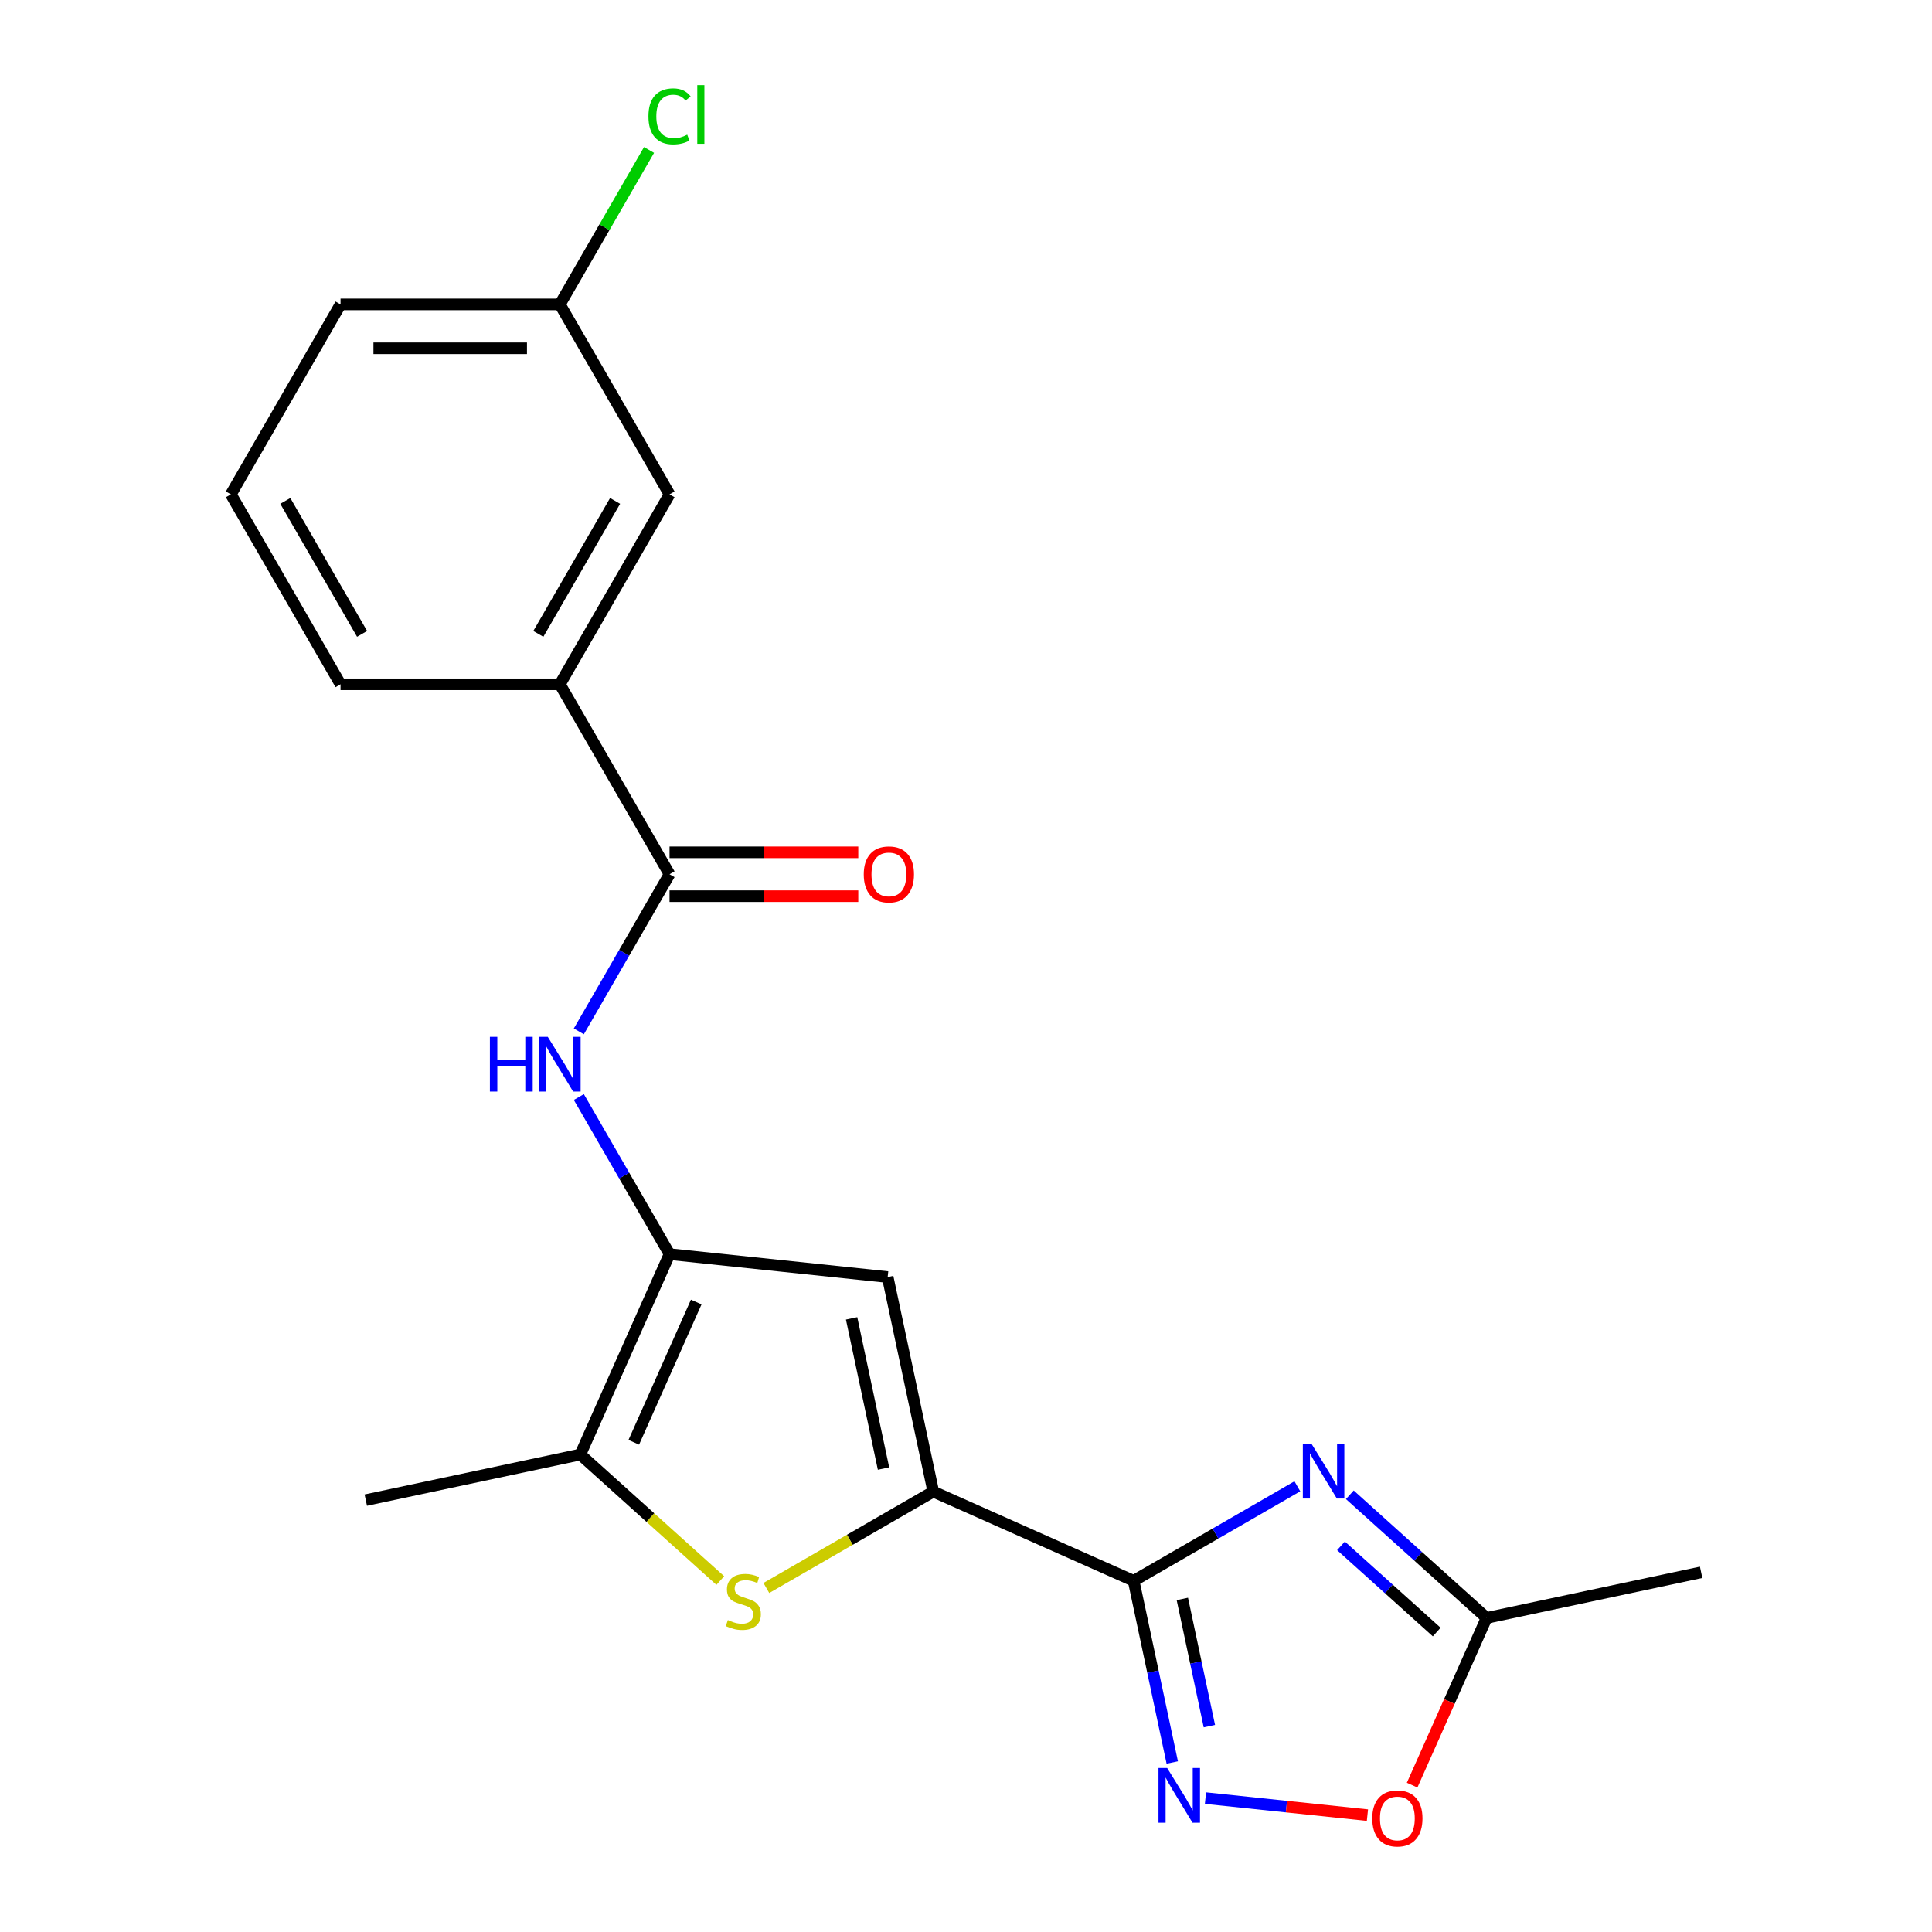 <?xml version='1.0' encoding='iso-8859-1'?>
<svg version='1.1' baseProfile='full'
              xmlns='http://www.w3.org/2000/svg'
                      xmlns:rdkit='http://www.rdkit.org/xml'
                      xmlns:xlink='http://www.w3.org/1999/xlink'
                  xml:space='preserve'
width='1000px' height='1000px' viewBox='0 0 1000 1000'>
<!-- END OF HEADER -->
<rect style='opacity:1.0;fill:#FFFFFF;stroke:none' width='1000' height='1000' x='0' y='0'> </rect>
<path class='bond-0' d='M 586.771,818.227 L 483.06,772.052' style='fill:none;fill-rule:evenodd;stroke:#000000;stroke-width:6px;stroke-linecap:butt;stroke-linejoin:miter;stroke-opacity:1' />
<path class='bond-1' d='M 586.771,818.227 L 629.14,793.765' style='fill:none;fill-rule:evenodd;stroke:#000000;stroke-width:6px;stroke-linecap:butt;stroke-linejoin:miter;stroke-opacity:1' />
<path class='bond-1' d='M 629.14,793.765 L 671.509,769.304' style='fill:none;fill-rule:evenodd;stroke:#0000FF;stroke-width:6px;stroke-linecap:butt;stroke-linejoin:miter;stroke-opacity:1' />
<path class='bond-5' d='M 586.771,818.227 L 596.766,865.251' style='fill:none;fill-rule:evenodd;stroke:#000000;stroke-width:6px;stroke-linecap:butt;stroke-linejoin:miter;stroke-opacity:1' />
<path class='bond-5' d='M 596.766,865.251 L 606.762,912.274' style='fill:none;fill-rule:evenodd;stroke:#0000FF;stroke-width:6px;stroke-linecap:butt;stroke-linejoin:miter;stroke-opacity:1' />
<path class='bond-5' d='M 611.979,827.614 L 618.975,860.53' style='fill:none;fill-rule:evenodd;stroke:#000000;stroke-width:6px;stroke-linecap:butt;stroke-linejoin:miter;stroke-opacity:1' />
<path class='bond-5' d='M 618.975,860.53 L 625.972,893.446' style='fill:none;fill-rule:evenodd;stroke:#0000FF;stroke-width:6px;stroke-linecap:butt;stroke-linejoin:miter;stroke-opacity:1' />
<path class='bond-3' d='M 483.06,772.052 L 439.861,796.993' style='fill:none;fill-rule:evenodd;stroke:#000000;stroke-width:6px;stroke-linecap:butt;stroke-linejoin:miter;stroke-opacity:1' />
<path class='bond-3' d='M 439.861,796.993 L 396.662,821.934' style='fill:none;fill-rule:evenodd;stroke:#CCCC00;stroke-width:6px;stroke-linecap:butt;stroke-linejoin:miter;stroke-opacity:1' />
<path class='bond-4' d='M 483.06,772.052 L 459.457,661.007' style='fill:none;fill-rule:evenodd;stroke:#000000;stroke-width:6px;stroke-linecap:butt;stroke-linejoin:miter;stroke-opacity:1' />
<path class='bond-4' d='M 457.311,760.116 L 440.788,682.384' style='fill:none;fill-rule:evenodd;stroke:#000000;stroke-width:6px;stroke-linecap:butt;stroke-linejoin:miter;stroke-opacity:1' />
<path class='bond-9' d='M 698.666,773.69 L 734.06,805.559' style='fill:none;fill-rule:evenodd;stroke:#0000FF;stroke-width:6px;stroke-linecap:butt;stroke-linejoin:miter;stroke-opacity:1' />
<path class='bond-9' d='M 734.06,805.559 L 769.454,837.428' style='fill:none;fill-rule:evenodd;stroke:#000000;stroke-width:6px;stroke-linecap:butt;stroke-linejoin:miter;stroke-opacity:1' />
<path class='bond-9' d='M 694.091,800.124 L 718.867,822.432' style='fill:none;fill-rule:evenodd;stroke:#0000FF;stroke-width:6px;stroke-linecap:butt;stroke-linejoin:miter;stroke-opacity:1' />
<path class='bond-9' d='M 718.867,822.432 L 743.643,844.74' style='fill:none;fill-rule:evenodd;stroke:#000000;stroke-width:6px;stroke-linecap:butt;stroke-linejoin:miter;stroke-opacity:1' />
<path class='bond-2' d='M 346.553,649.14 L 459.457,661.007' style='fill:none;fill-rule:evenodd;stroke:#000000;stroke-width:6px;stroke-linecap:butt;stroke-linejoin:miter;stroke-opacity:1' />
<path class='bond-7' d='M 346.553,649.14 L 323.078,608.481' style='fill:none;fill-rule:evenodd;stroke:#000000;stroke-width:6px;stroke-linecap:butt;stroke-linejoin:miter;stroke-opacity:1' />
<path class='bond-7' d='M 323.078,608.481 L 299.604,567.822' style='fill:none;fill-rule:evenodd;stroke:#0000FF;stroke-width:6px;stroke-linecap:butt;stroke-linejoin:miter;stroke-opacity:1' />
<path class='bond-22' d='M 346.553,649.14 L 300.378,752.851' style='fill:none;fill-rule:evenodd;stroke:#000000;stroke-width:6px;stroke-linecap:butt;stroke-linejoin:miter;stroke-opacity:1' />
<path class='bond-22' d='M 360.369,673.932 L 328.046,746.53' style='fill:none;fill-rule:evenodd;stroke:#000000;stroke-width:6px;stroke-linecap:butt;stroke-linejoin:miter;stroke-opacity:1' />
<path class='bond-6' d='M 372.826,818.084 L 336.602,785.468' style='fill:none;fill-rule:evenodd;stroke:#CCCC00;stroke-width:6px;stroke-linecap:butt;stroke-linejoin:miter;stroke-opacity:1' />
<path class='bond-6' d='M 336.602,785.468 L 300.378,752.851' style='fill:none;fill-rule:evenodd;stroke:#000000;stroke-width:6px;stroke-linecap:butt;stroke-linejoin:miter;stroke-opacity:1' />
<path class='bond-10' d='M 623.953,930.699 L 665.867,935.105' style='fill:none;fill-rule:evenodd;stroke:#0000FF;stroke-width:6px;stroke-linecap:butt;stroke-linejoin:miter;stroke-opacity:1' />
<path class='bond-10' d='M 665.867,935.105 L 707.782,939.51' style='fill:none;fill-rule:evenodd;stroke:#FF0000;stroke-width:6px;stroke-linecap:butt;stroke-linejoin:miter;stroke-opacity:1' />
<path class='bond-16' d='M 300.378,752.851 L 189.333,776.455' style='fill:none;fill-rule:evenodd;stroke:#000000;stroke-width:6px;stroke-linecap:butt;stroke-linejoin:miter;stroke-opacity:1' />
<path class='bond-8' d='M 299.604,533.826 L 323.078,493.167' style='fill:none;fill-rule:evenodd;stroke:#0000FF;stroke-width:6px;stroke-linecap:butt;stroke-linejoin:miter;stroke-opacity:1' />
<path class='bond-8' d='M 323.078,493.167 L 346.553,452.508' style='fill:none;fill-rule:evenodd;stroke:#000000;stroke-width:6px;stroke-linecap:butt;stroke-linejoin:miter;stroke-opacity:1' />
<path class='bond-11' d='M 346.553,452.508 L 289.79,354.191' style='fill:none;fill-rule:evenodd;stroke:#000000;stroke-width:6px;stroke-linecap:butt;stroke-linejoin:miter;stroke-opacity:1' />
<path class='bond-12' d='M 346.553,463.86 L 395.397,463.86' style='fill:none;fill-rule:evenodd;stroke:#000000;stroke-width:6px;stroke-linecap:butt;stroke-linejoin:miter;stroke-opacity:1' />
<path class='bond-12' d='M 395.397,463.86 L 444.241,463.86' style='fill:none;fill-rule:evenodd;stroke:#FF0000;stroke-width:6px;stroke-linecap:butt;stroke-linejoin:miter;stroke-opacity:1' />
<path class='bond-12' d='M 346.553,441.155 L 395.397,441.155' style='fill:none;fill-rule:evenodd;stroke:#000000;stroke-width:6px;stroke-linecap:butt;stroke-linejoin:miter;stroke-opacity:1' />
<path class='bond-12' d='M 395.397,441.155 L 444.241,441.155' style='fill:none;fill-rule:evenodd;stroke:#FF0000;stroke-width:6px;stroke-linecap:butt;stroke-linejoin:miter;stroke-opacity:1' />
<path class='bond-18' d='M 769.454,837.428 L 880.499,813.825' style='fill:none;fill-rule:evenodd;stroke:#000000;stroke-width:6px;stroke-linecap:butt;stroke-linejoin:miter;stroke-opacity:1' />
<path class='bond-21' d='M 769.454,837.428 L 750.186,880.704' style='fill:none;fill-rule:evenodd;stroke:#000000;stroke-width:6px;stroke-linecap:butt;stroke-linejoin:miter;stroke-opacity:1' />
<path class='bond-21' d='M 750.186,880.704 L 730.918,923.981' style='fill:none;fill-rule:evenodd;stroke:#FF0000;stroke-width:6px;stroke-linecap:butt;stroke-linejoin:miter;stroke-opacity:1' />
<path class='bond-13' d='M 289.79,354.191 L 346.553,255.875' style='fill:none;fill-rule:evenodd;stroke:#000000;stroke-width:6px;stroke-linecap:butt;stroke-linejoin:miter;stroke-opacity:1' />
<path class='bond-13' d='M 278.641,328.091 L 318.375,259.27' style='fill:none;fill-rule:evenodd;stroke:#000000;stroke-width:6px;stroke-linecap:butt;stroke-linejoin:miter;stroke-opacity:1' />
<path class='bond-17' d='M 289.79,354.191 L 176.264,354.191' style='fill:none;fill-rule:evenodd;stroke:#000000;stroke-width:6px;stroke-linecap:butt;stroke-linejoin:miter;stroke-opacity:1' />
<path class='bond-14' d='M 346.553,255.875 L 289.79,157.559' style='fill:none;fill-rule:evenodd;stroke:#000000;stroke-width:6px;stroke-linecap:butt;stroke-linejoin:miter;stroke-opacity:1' />
<path class='bond-15' d='M 289.79,157.559 L 312.866,117.59' style='fill:none;fill-rule:evenodd;stroke:#000000;stroke-width:6px;stroke-linecap:butt;stroke-linejoin:miter;stroke-opacity:1' />
<path class='bond-15' d='M 312.866,117.59 L 335.942,77.621' style='fill:none;fill-rule:evenodd;stroke:#00CC00;stroke-width:6px;stroke-linecap:butt;stroke-linejoin:miter;stroke-opacity:1' />
<path class='bond-23' d='M 289.79,157.559 L 176.264,157.559' style='fill:none;fill-rule:evenodd;stroke:#000000;stroke-width:6px;stroke-linecap:butt;stroke-linejoin:miter;stroke-opacity:1' />
<path class='bond-23' d='M 272.761,180.264 L 193.293,180.264' style='fill:none;fill-rule:evenodd;stroke:#000000;stroke-width:6px;stroke-linecap:butt;stroke-linejoin:miter;stroke-opacity:1' />
<path class='bond-19' d='M 176.264,354.191 L 119.501,255.875' style='fill:none;fill-rule:evenodd;stroke:#000000;stroke-width:6px;stroke-linecap:butt;stroke-linejoin:miter;stroke-opacity:1' />
<path class='bond-19' d='M 187.413,328.091 L 147.679,259.27' style='fill:none;fill-rule:evenodd;stroke:#000000;stroke-width:6px;stroke-linecap:butt;stroke-linejoin:miter;stroke-opacity:1' />
<path class='bond-20' d='M 119.501,255.875 L 176.264,157.559' style='fill:none;fill-rule:evenodd;stroke:#000000;stroke-width:6px;stroke-linecap:butt;stroke-linejoin:miter;stroke-opacity:1' />
<path  class='atom-2' d='M 678.828 747.304
L 688.108 762.304
Q 689.028 763.784, 690.508 766.464
Q 691.988 769.144, 692.068 769.304
L 692.068 747.304
L 695.828 747.304
L 695.828 775.624
L 691.948 775.624
L 681.988 759.224
Q 680.828 757.304, 679.588 755.104
Q 678.388 752.904, 678.028 752.224
L 678.028 775.624
L 674.348 775.624
L 674.348 747.304
L 678.828 747.304
' fill='#0000FF'/>
<path  class='atom-4' d='M 376.744 838.535
Q 377.064 838.655, 378.384 839.215
Q 379.704 839.775, 381.144 840.135
Q 382.624 840.455, 384.064 840.455
Q 386.744 840.455, 388.304 839.175
Q 389.864 837.855, 389.864 835.575
Q 389.864 834.015, 389.064 833.055
Q 388.304 832.095, 387.104 831.575
Q 385.904 831.055, 383.904 830.455
Q 381.384 829.695, 379.864 828.975
Q 378.384 828.255, 377.304 826.735
Q 376.264 825.215, 376.264 822.655
Q 376.264 819.095, 378.664 816.895
Q 381.104 814.695, 385.904 814.695
Q 389.184 814.695, 392.904 816.255
L 391.984 819.335
Q 388.584 817.935, 386.024 817.935
Q 383.264 817.935, 381.744 819.095
Q 380.224 820.215, 380.264 822.175
Q 380.264 823.695, 381.024 824.615
Q 381.824 825.535, 382.944 826.055
Q 384.104 826.575, 386.024 827.175
Q 388.584 827.975, 390.104 828.775
Q 391.624 829.575, 392.704 831.215
Q 393.824 832.815, 393.824 835.575
Q 393.824 839.495, 391.184 841.615
Q 388.584 843.695, 384.224 843.695
Q 381.704 843.695, 379.784 843.135
Q 377.904 842.615, 375.664 841.695
L 376.744 838.535
' fill='#CCCC00'/>
<path  class='atom-6' d='M 604.115 915.112
L 613.395 930.112
Q 614.315 931.592, 615.795 934.272
Q 617.275 936.952, 617.355 937.112
L 617.355 915.112
L 621.115 915.112
L 621.115 943.432
L 617.235 943.432
L 607.275 927.032
Q 606.115 925.112, 604.875 922.912
Q 603.675 920.712, 603.315 920.032
L 603.315 943.432
L 599.635 943.432
L 599.635 915.112
L 604.115 915.112
' fill='#0000FF'/>
<path  class='atom-8' d='M 253.57 536.664
L 257.41 536.664
L 257.41 548.704
L 271.89 548.704
L 271.89 536.664
L 275.73 536.664
L 275.73 564.984
L 271.89 564.984
L 271.89 551.904
L 257.41 551.904
L 257.41 564.984
L 253.57 564.984
L 253.57 536.664
' fill='#0000FF'/>
<path  class='atom-8' d='M 283.53 536.664
L 292.81 551.664
Q 293.73 553.144, 295.21 555.824
Q 296.69 558.504, 296.77 558.664
L 296.77 536.664
L 300.53 536.664
L 300.53 564.984
L 296.65 564.984
L 286.69 548.584
Q 285.53 546.664, 284.29 544.464
Q 283.09 542.264, 282.73 541.584
L 282.73 564.984
L 279.05 564.984
L 279.05 536.664
L 283.53 536.664
' fill='#0000FF'/>
<path  class='atom-11' d='M 710.279 941.219
Q 710.279 934.419, 713.639 930.619
Q 716.999 926.819, 723.279 926.819
Q 729.559 926.819, 732.919 930.619
Q 736.279 934.419, 736.279 941.219
Q 736.279 948.099, 732.879 952.019
Q 729.479 955.899, 723.279 955.899
Q 717.039 955.899, 713.639 952.019
Q 710.279 948.139, 710.279 941.219
M 723.279 952.699
Q 727.599 952.699, 729.919 949.819
Q 732.279 946.899, 732.279 941.219
Q 732.279 935.659, 729.919 932.859
Q 727.599 930.019, 723.279 930.019
Q 718.959 930.019, 716.599 932.819
Q 714.279 935.619, 714.279 941.219
Q 714.279 946.939, 716.599 949.819
Q 718.959 952.699, 723.279 952.699
' fill='#FF0000'/>
<path  class='atom-13' d='M 447.079 452.588
Q 447.079 445.788, 450.439 441.988
Q 453.799 438.188, 460.079 438.188
Q 466.359 438.188, 469.719 441.988
Q 473.079 445.788, 473.079 452.588
Q 473.079 459.468, 469.679 463.388
Q 466.279 467.268, 460.079 467.268
Q 453.839 467.268, 450.439 463.388
Q 447.079 459.508, 447.079 452.588
M 460.079 464.068
Q 464.399 464.068, 466.719 461.188
Q 469.079 458.268, 469.079 452.588
Q 469.079 447.028, 466.719 444.228
Q 464.399 441.388, 460.079 441.388
Q 455.759 441.388, 453.399 444.188
Q 451.079 446.988, 451.079 452.588
Q 451.079 458.308, 453.399 461.188
Q 455.759 464.068, 460.079 464.068
' fill='#FF0000'/>
<path  class='atom-16' d='M 335.633 60.222
Q 335.633 53.182, 338.913 49.502
Q 342.233 45.782, 348.513 45.782
Q 354.353 45.782, 357.473 49.903
L 354.833 52.062
Q 352.553 49.062, 348.513 49.062
Q 344.233 49.062, 341.953 51.943
Q 339.713 54.782, 339.713 60.222
Q 339.713 65.823, 342.033 68.703
Q 344.393 71.582, 348.953 71.582
Q 352.073 71.582, 355.713 69.703
L 356.833 72.703
Q 355.353 73.662, 353.113 74.222
Q 350.873 74.782, 348.393 74.782
Q 342.233 74.782, 338.913 71.022
Q 335.633 67.263, 335.633 60.222
' fill='#00CC00'/>
<path  class='atom-16' d='M 360.913 44.062
L 364.593 44.062
L 364.593 74.422
L 360.913 74.422
L 360.913 44.062
' fill='#00CC00'/>
</svg>

